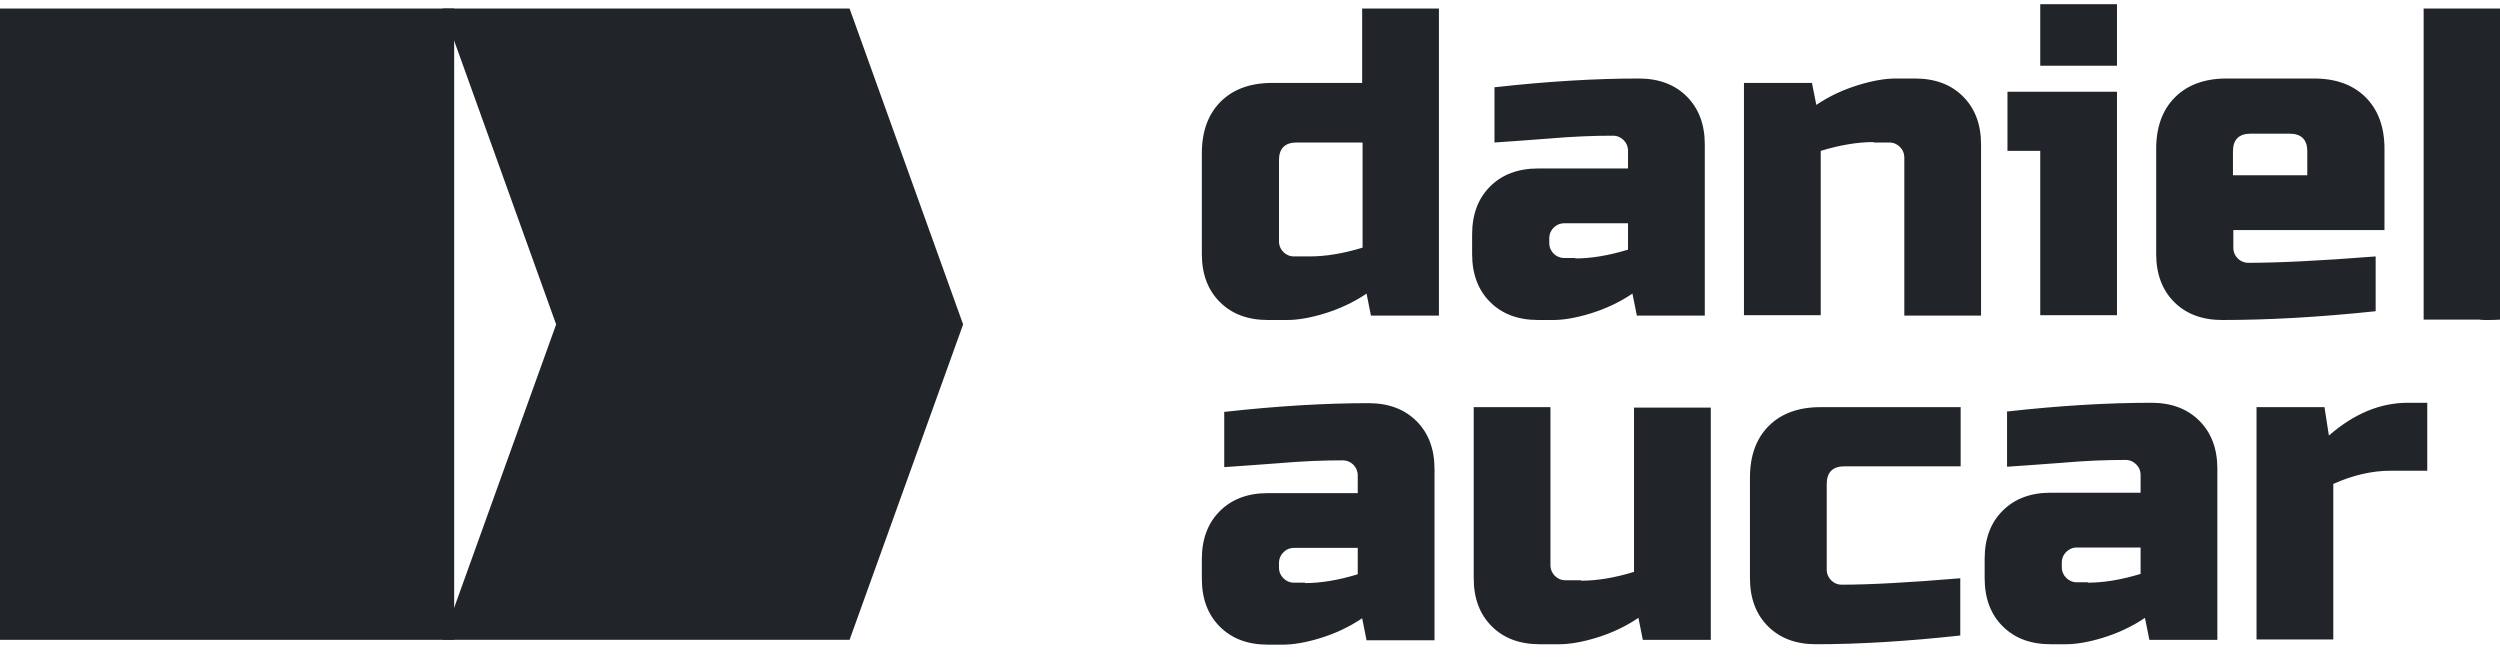<svg xmlns="http://www.w3.org/2000/svg" width="72" height="19" viewBox="0 0 72 19" fill="none"><g clip-path="url(#clip0_387_7943)"><path d="M39.483 9.089L39.357 8.456C38.965 8.721 38.551 8.905 38.136 9.032C37.722 9.158 37.365 9.216 37.077 9.216H36.513C35.937 9.216 35.476 9.043 35.131 8.698C34.785 8.352 34.613 7.892 34.613 7.316V4.415C34.613 3.781 34.797 3.286 35.154 2.929C35.511 2.572 36.006 2.388 36.639 2.388H39.23V0.246H41.441V9.089H39.483ZM71.401 9.205H69.801C69.801 6.222 69.801 3.229 69.801 0.246H72.012C72.012 3.229 72.012 6.222 72.012 9.205C71.874 9.216 71.736 9.216 71.597 9.216C71.528 9.216 71.471 9.216 71.401 9.205ZM37.722 7.385C38.171 7.385 38.677 7.305 39.242 7.132V4.104H37.342C37.008 4.104 36.835 4.276 36.835 4.61V6.948C36.835 7.074 36.881 7.178 36.962 7.259C37.042 7.339 37.146 7.385 37.273 7.385H37.71H37.722ZM45.367 7.443C45.816 7.443 46.323 7.362 46.887 7.19V6.43H45.056C44.93 6.43 44.826 6.476 44.745 6.556C44.665 6.637 44.619 6.74 44.619 6.867V6.994C44.619 7.12 44.665 7.224 44.745 7.305C44.826 7.385 44.93 7.431 45.056 7.431H45.367V7.443ZM43.03 2.515C44.573 2.342 45.955 2.261 47.198 2.261C47.774 2.261 48.234 2.434 48.58 2.779C48.925 3.125 49.098 3.585 49.098 4.161V9.089H47.141L47.014 8.456C46.622 8.721 46.208 8.905 45.793 9.032C45.379 9.158 45.022 9.216 44.734 9.216H44.297C43.721 9.216 43.26 9.043 42.915 8.698C42.569 8.352 42.397 7.892 42.397 7.316V6.752C42.397 6.176 42.569 5.716 42.915 5.37C43.26 5.025 43.721 4.852 44.297 4.852H46.887V4.345C46.887 4.219 46.841 4.115 46.761 4.035C46.68 3.954 46.576 3.908 46.45 3.908C45.897 3.908 45.298 3.931 44.642 3.988C43.986 4.035 43.444 4.081 43.041 4.104V2.526L43.03 2.515ZM53.957 4.092C53.508 4.092 53.001 4.173 52.437 4.345V9.078H50.226V2.388H52.184L52.31 3.021C52.702 2.756 53.117 2.572 53.531 2.446C53.946 2.319 54.303 2.261 54.59 2.261H55.155C55.73 2.261 56.191 2.434 56.536 2.779C56.882 3.125 57.054 3.585 57.054 4.161V9.089H54.844V4.541C54.844 4.415 54.798 4.311 54.717 4.23C54.636 4.15 54.533 4.104 54.406 4.104H53.969L53.957 4.092ZM60.969 2.641V9.078H58.759V4.345H57.815V2.641H60.969ZM58.759 0.12H60.969V1.893H58.759V0.12ZM64.815 3.85C64.481 3.85 64.309 4.023 64.309 4.357V5.048H66.45V4.357C66.45 4.023 66.278 3.85 65.944 3.85H64.804H64.815ZM68.419 8.963C66.796 9.135 65.322 9.216 63.998 9.216C63.422 9.216 62.961 9.043 62.616 8.698C62.271 8.352 62.098 7.892 62.098 7.316V4.288C62.098 3.655 62.282 3.159 62.639 2.803C62.996 2.446 63.491 2.261 64.124 2.261H66.646C67.279 2.261 67.775 2.446 68.131 2.803C68.488 3.159 68.673 3.655 68.673 4.288V6.625H64.32V7.132C64.32 7.259 64.366 7.362 64.447 7.443C64.527 7.523 64.631 7.569 64.758 7.569C65.587 7.569 66.807 7.512 68.419 7.385V8.963Z" fill="#212529"></path><path d="M37.584 16.793C38.033 16.793 38.539 16.712 39.103 16.539V15.779H37.273C37.146 15.779 37.042 15.825 36.962 15.906C36.881 15.987 36.835 16.09 36.835 16.217V16.344C36.835 16.47 36.881 16.574 36.962 16.654C37.042 16.735 37.146 16.781 37.273 16.781H37.584V16.793ZM35.246 11.864C36.789 11.692 38.171 11.611 39.414 11.611C39.99 11.611 40.451 11.784 40.796 12.129C41.142 12.475 41.314 12.935 41.314 13.511V18.439H39.357L39.23 17.806C38.839 18.071 38.424 18.255 38.01 18.382C37.595 18.508 37.238 18.566 36.95 18.566H36.513C35.937 18.566 35.476 18.393 35.131 18.048C34.785 17.702 34.613 17.242 34.613 16.666V16.102C34.613 15.526 34.785 15.066 35.131 14.72C35.476 14.375 35.937 14.202 36.513 14.202H39.103V13.695C39.103 13.569 39.057 13.465 38.977 13.384C38.896 13.304 38.792 13.258 38.666 13.258C38.113 13.258 37.514 13.281 36.858 13.338C36.202 13.384 35.661 13.43 35.258 13.453V11.876L35.246 11.864ZM45.54 16.724C45.989 16.724 46.496 16.643 47.06 16.47V11.738H49.271V18.428H47.313L47.187 17.794C46.795 18.059 46.381 18.244 45.966 18.37C45.551 18.497 45.195 18.554 44.907 18.554H44.343C43.767 18.554 43.306 18.382 42.961 18.036C42.615 17.691 42.443 17.23 42.443 16.654V11.726H44.653V16.274C44.653 16.401 44.7 16.505 44.78 16.585C44.861 16.666 44.964 16.712 45.091 16.712H45.529L45.54 16.724ZM56.467 18.301C54.89 18.474 53.508 18.554 52.299 18.554C51.723 18.554 51.263 18.382 50.917 18.036C50.572 17.691 50.399 17.23 50.399 16.654V13.753C50.399 13.12 50.583 12.624 50.94 12.267C51.297 11.911 51.792 11.726 52.426 11.726H56.467V13.43H53.117C52.783 13.43 52.61 13.603 52.61 13.937V16.401C52.61 16.528 52.656 16.631 52.737 16.712C52.817 16.793 52.921 16.839 53.047 16.839C53.807 16.839 54.947 16.781 56.456 16.654V18.301H56.467ZM60.129 16.781C60.578 16.781 61.085 16.701 61.649 16.528V15.768H59.818C59.691 15.768 59.588 15.814 59.507 15.895C59.426 15.975 59.38 16.079 59.38 16.205V16.332C59.38 16.459 59.426 16.562 59.507 16.643C59.588 16.724 59.691 16.77 59.818 16.77H60.129V16.781ZM57.791 11.853C59.334 11.68 60.716 11.6 61.96 11.6C62.535 11.6 62.996 11.772 63.341 12.118C63.687 12.463 63.86 12.924 63.86 13.499V18.428H61.902L61.775 17.794C61.384 18.059 60.969 18.244 60.555 18.37C60.14 18.497 59.783 18.554 59.496 18.554H59.058C58.482 18.554 58.022 18.382 57.676 18.036C57.331 17.691 57.158 17.23 57.158 16.654V16.09C57.158 15.514 57.331 15.054 57.676 14.709C58.022 14.363 58.482 14.19 59.058 14.19H61.649V13.684C61.649 13.557 61.603 13.453 61.522 13.373C61.441 13.292 61.338 13.246 61.211 13.246C60.658 13.246 60.06 13.269 59.404 13.327C58.747 13.373 58.206 13.419 57.803 13.442V11.864L57.791 11.853ZM68.845 13.557C68.316 13.557 67.763 13.684 67.199 13.937V18.416H64.988V11.726H66.945L67.072 12.544C67.797 11.911 68.558 11.6 69.34 11.6H69.905V13.557H68.834H68.845Z" fill="#212529"></path><path fill-rule="evenodd" clip-rule="evenodd" d="M13.08 0.246H0V18.427H13.08V0.246Z" fill="#212529"></path><path fill-rule="evenodd" clip-rule="evenodd" d="M12.747 0.246H24.468L27.738 9.343L24.468 18.427H12.747L16.017 9.343L12.747 0.246Z" fill="#212529"></path></g><defs><clipPath id="clip0_387_7943"><rect width="72" height="18.437" fill="white" transform="translate(0 0.118)"></rect></clipPath></defs></svg>